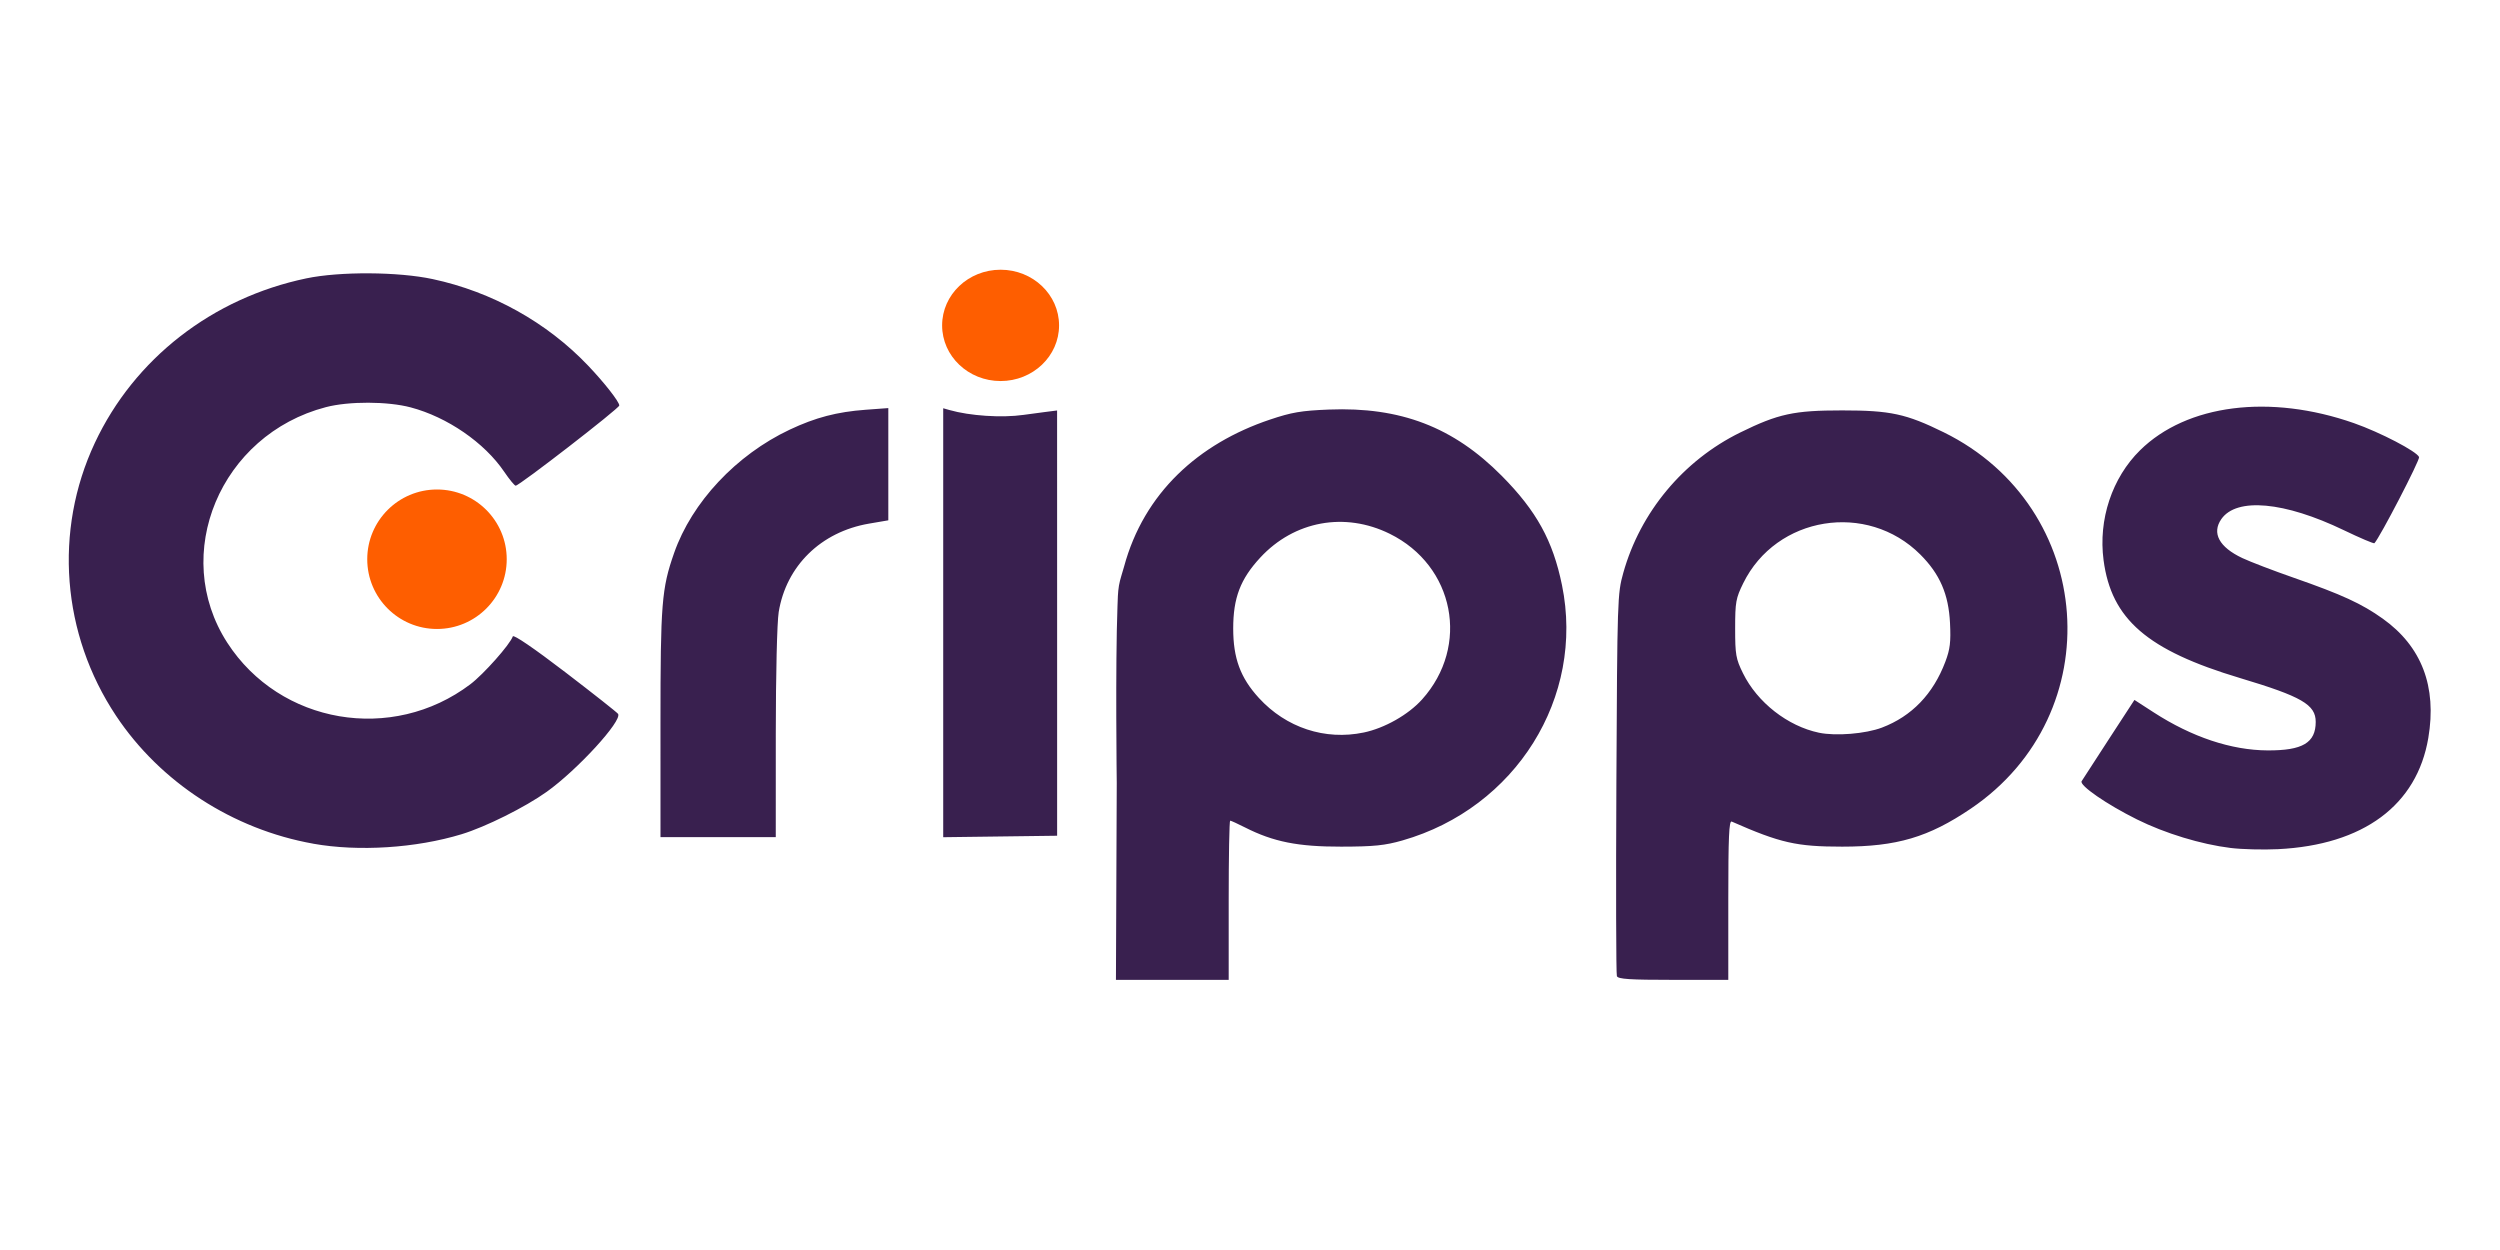 <?xml version="1.0" encoding="UTF-8" standalone="no"?>
<!-- Created with Inkscape (http://www.inkscape.org/) -->

<svg
   width="1000"
   height="500"
   viewBox="0 0 264.583 132.292"
   version="1.1"
   id="svg1"
   xml:space="preserve"
   inkscape:version="1.3.2 (091e20e, 2023-11-25, custom)"
   sodipodi:docname="cripps.svg"
   xmlns:inkscape="http://www.inkscape.org/namespaces/inkscape"
   xmlns:sodipodi="http://sodipodi.sourceforge.net/DTD/sodipodi-0.dtd"
   xmlns="http://www.w3.org/2000/svg"
   xmlns:svg="http://www.w3.org/2000/svg"><sodipodi:namedview
     id="namedview1"
     pagecolor="#ffffff"
     bordercolor="#000000"
     borderopacity="0.25"
     inkscape:showpageshadow="2"
     inkscape:pageopacity="0.0"
     inkscape:pagecheckerboard="0"
     inkscape:deskcolor="#d1d1d1"
     inkscape:document-units="mm"
     inkscape:zoom="0.56126601"
     inkscape:cx="320.70355"
     inkscape:cy="517.57989"
     inkscape:window-width="1920"
     inkscape:window-height="1129"
     inkscape:window-x="-8"
     inkscape:window-y="-8"
     inkscape:window-maximized="1"
     inkscape:current-layer="layer1" /><defs
     id="defs1" /><g
     inkscape:label="Layer 1"
     inkscape:groupmode="layer"
     id="layer1"><g
       id="g2"
       transform="matrix(1.098,0,0,1.098,10.035,-23.935)"
       style="stroke-width:0.911"><ellipse
         style="fill:#fe5e00;fill-opacity:1;stroke-width:0.241"
         id="path2-3"
         cx="87.305"
         cy="53.162"
         rx="5.636"
         ry="5.365" /><circle
         style="fill:#fe5e00;fill-opacity:1;stroke-width:0.241"
         id="path2"
         cx="32.98"
         cy="75.702"
         r="6.722" /><path
         style="fill:#39204f;fill-opacity:1;stroke-width:0.911"
         d="m 98.501,97.261 c 0,0 -0.143,-11.345 0.07,-17.011 0.025,-0.673 0.031,-1.351 0.144,-2.015 0.104,-0.616 0.326,-1.207 0.488,-1.81 1.921,-7.122 7.195,-11.873 14.056,-14.179 2.103,-0.707 3.032,-0.865 5.689,-0.971 6.902,-0.274 12.003,1.683 16.669,6.395 3.345,3.378 4.923,6.243 5.8,10.53 2.213,10.815 -4.453,21.482 -15.378,24.607 -1.7,0.486 -2.74,0.592 -5.9,0.598 -4.169,0.008 -6.536,-0.464 -9.267,-1.848 -0.714,-0.362 -1.362,-0.658 -1.44,-0.658 -0.078,0 -0.141,3.453 -0.141,7.673 v 7.673 h -5.434 -5.434 z m 23.807,-4.857 c 2.013,-0.421 4.301,-1.717 5.619,-3.184 4.64,-5.161 3.134,-12.89 -3.113,-15.971 -4.335,-2.138 -9.204,-1.243 -12.479,2.294 -1.918,2.071 -2.609,3.882 -2.609,6.835 0,2.869 0.693,4.747 2.47,6.691 2.628,2.875 6.385,4.114 10.112,3.334 z m 24.399,23.483 c -0.076,-0.197 -0.097,-8.561 -0.048,-18.587 0.087,-17.791 0.103,-18.278 0.667,-20.289 1.642,-5.859 5.786,-10.832 11.27,-13.525 3.675,-1.805 5.176,-2.13 9.829,-2.13 4.645,0 6.159,0.327 9.79,2.112 14.672,7.216 16.106,27.13 2.612,36.27 -4.078,2.762 -7.138,3.667 -12.401,3.667 -4.408,0 -5.961,-0.353 -10.649,-2.417 -0.26,-0.115 -0.331,1.493 -0.331,7.556 v 7.701 h -5.3 c -4.214,0 -5.328,-0.073 -5.437,-0.358 z m 25.549,-23.957 c 2.872,-1.091 4.939,-3.238 6.112,-6.349 0.456,-1.208 0.539,-1.9 0.449,-3.732 -0.136,-2.774 -0.979,-4.718 -2.862,-6.601 -5.133,-5.133 -13.888,-3.713 -17.07,2.768 -0.711,1.447 -0.778,1.824 -0.778,4.362 0,2.518 0.07,2.922 0.754,4.313 1.379,2.808 4.308,5.1 7.328,5.733 1.619,0.339 4.49,0.105 6.068,-0.494 z m 33.608,11.601 c -2.852,-0.35 -6.325,-1.408 -9.025,-2.75 -2.924,-1.453 -5.579,-3.287 -5.335,-3.686 0.099,-0.163 1.285,-1.992 2.635,-4.065 l 2.455,-3.768 1.852,1.198 c 3.685,2.384 7.482,3.651 10.99,3.668 3.364,0.016 4.63,-0.735 4.63,-2.748 0,-1.664 -1.347,-2.444 -7.298,-4.227 -8.94,-2.678 -12.398,-5.665 -13.15,-11.362 -0.517,-3.915 0.818,-7.934 3.519,-10.593 4.505,-4.435 12.517,-5.451 20.615,-2.614 2.527,0.885 6.07,2.731 6.277,3.27 0.103,0.268 -3.775,7.747 -4.304,8.303 -0.059,0.062 -1.386,-0.503 -2.949,-1.255 -5.732,-2.758 -10.331,-3.177 -11.803,-1.075 -0.946,1.351 -0.217,2.708 2.022,3.763 0.76,0.358 2.99,1.212 4.954,1.897 4.631,1.615 6.557,2.5 8.578,3.942 3.752,2.677 5.229,6.541 4.393,11.495 -1.095,6.492 -6.265,10.32 -14.486,10.724 -1.423,0.07 -3.48,0.018 -4.571,-0.116 z M 21.052,103.119 C 13.296,101.735 6.315,97.206 2.046,90.79 -3.195,82.913 -3.969,72.962 0,64.492 c 3.805,-8.119 11.325,-13.97 20.39,-15.863 3.225,-0.674 8.854,-0.642 12.174,0.07 5.715,1.224 10.996,4.161 14.967,8.325 1.583,1.66 3.021,3.497 3.021,3.859 0,0.273 -9.65,7.742 -9.988,7.73 -0.109,-0.004 -0.607,-0.609 -1.106,-1.344 -1.905,-2.807 -5.477,-5.266 -9.015,-6.204 -2.222,-0.589 -5.961,-0.6 -8.169,-0.023 -10.181,2.658 -15.008,14.194 -9.504,22.711 5.074,7.85 15.894,9.698 23.426,4 1.286,-0.973 3.837,-3.85 4.092,-4.615 0.067,-0.202 2.055,1.155 5.058,3.453 2.721,2.082 5.011,3.89 5.09,4.018 0.412,0.667 -3.927,5.403 -6.881,7.511 -2.086,1.488 -5.885,3.381 -8.206,4.088 -4.394,1.338 -9.935,1.692 -14.3,0.913 z M 54.522,91.529 c 0,-11.579 0.113,-12.991 1.313,-16.425 1.711,-4.896 5.991,-9.462 11.146,-11.893 2.481,-1.17 4.553,-1.713 7.319,-1.917 l 2.183,-0.161 v 5.409 5.409 l -1.863,0.319 c -4.633,0.795 -7.981,4.075 -8.703,8.528 -0.158,0.976 -0.278,6.003 -0.28,11.699 l -0.002,9.988 h -5.556 -5.556 z m 27.252,-9.706 v -20.674 l 0.595,0.17 c 1.977,0.565 5.058,0.768 7.144,0.47 1.201,-0.171 3.238,-0.426 3.238,-0.426 0,0 0.003,0.133 0.003,20.485 v 20.505 l -5.49,0.071 -5.49,0.071 z"
         id="path1"
         sodipodi:nodetypes="csssssssscsssccccsssssssccsssssssscsccsssssscsscssscssssssssssssssssccssscsscsscsssssssccsssscccssscccsccsscscccc" /></g></g></svg>
